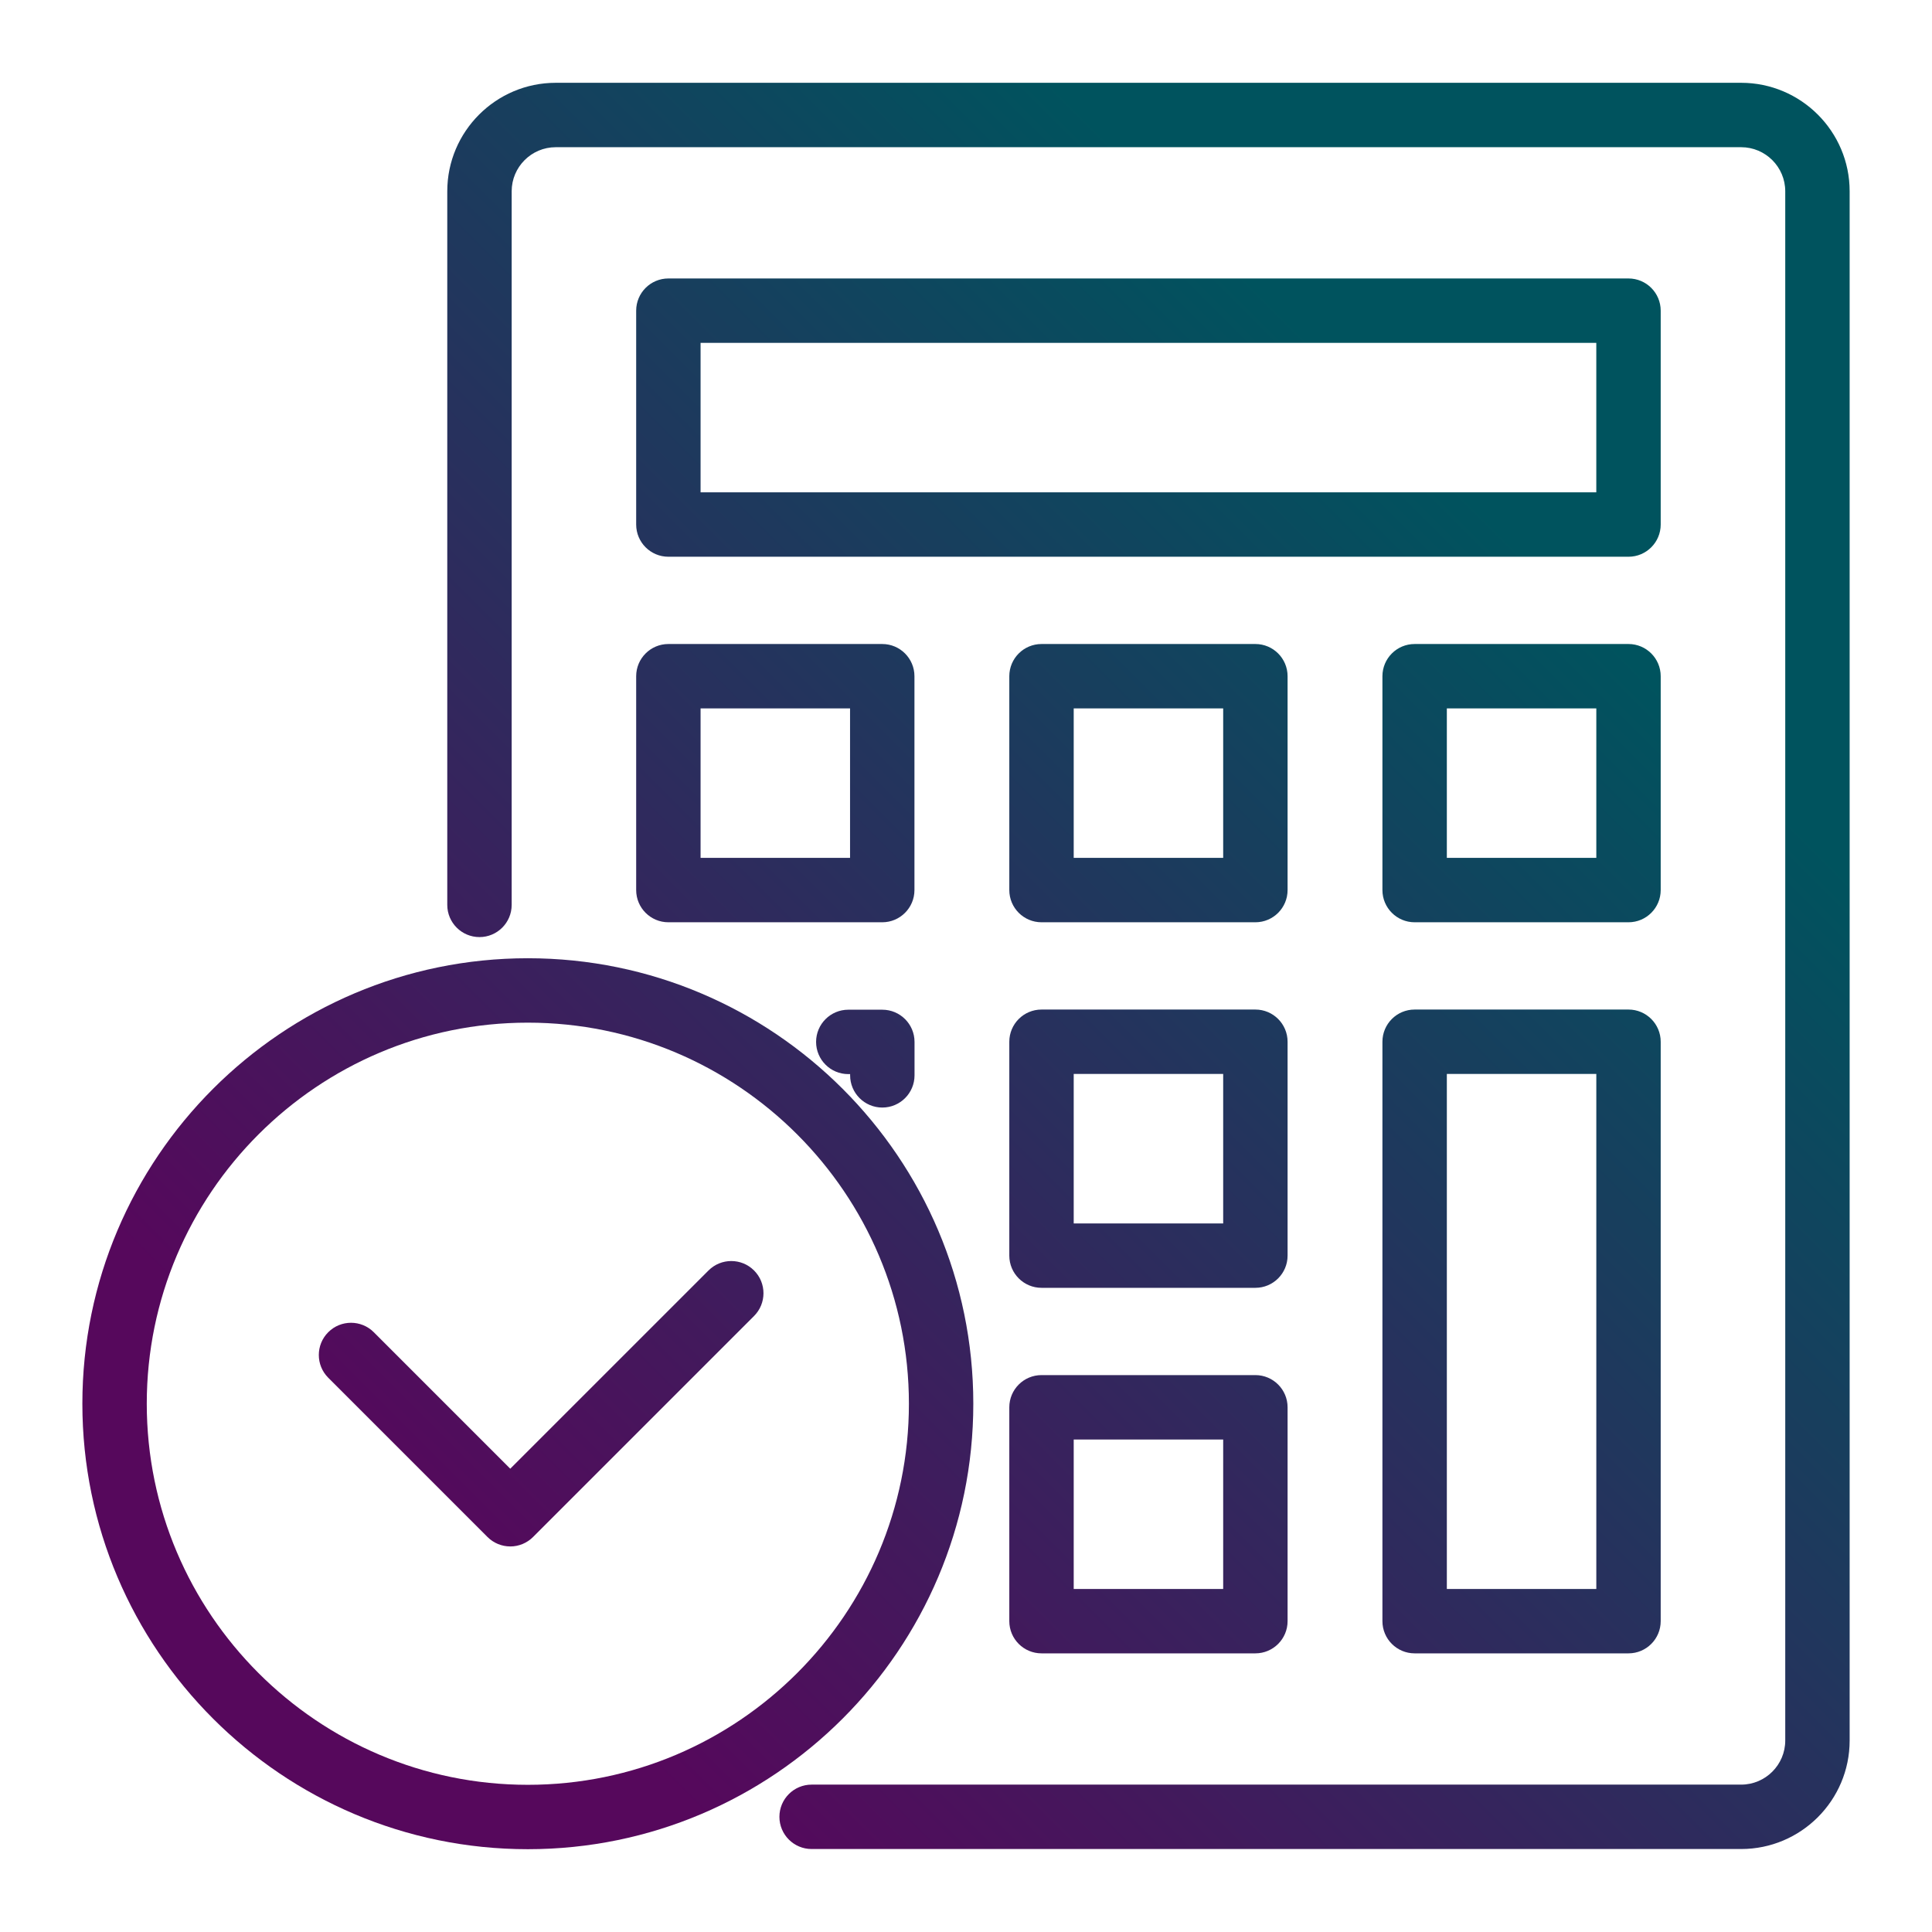 <?xml version="1.0" encoding="UTF-8"?>
<svg id="resources" xmlns="http://www.w3.org/2000/svg" version="1.1" xmlns:xlink="http://www.w3.org/1999/xlink" viewBox="0 0 120 120">
  <defs>
    <style>
      .st0 {
        fill: url(#New_Gradient_Swatch_35);
      }

      .st1 {
        fill: url(#New_Gradient_Swatch_34);
      }

      .st2 {
        fill: url(#New_Gradient_Swatch_36);
      }

      .st3 {
        fill: url(#New_Gradient_Swatch_3);
      }

      .st4 {
        fill: url(#New_Gradient_Swatch_33);
      }

      .st5 {
        fill: url(#New_Gradient_Swatch_37);
      }

      .st6 {
        fill: url(#New_Gradient_Swatch_32);
      }

      .st7 {
        fill: url(#New_Gradient_Swatch_31);
      }

      .st8 {
        fill: url(#New_Gradient_Swatch_38);
      }

      .st9 {
        fill: url(#New_Gradient_Swatch_310);
      }

      .st10 {
        fill: url(#New_Gradient_Swatch_39);
      }
    </style>
    <linearGradient id="New_Gradient_Swatch_3" x1="23.288" y1="142.096" x2="140.224" y2="25.16" gradientUnits="userSpaceOnUse">
      <stop offset=".211" stop-color="#56085c" />
      <stop offset=".767" stop-color="#00535e" />
    </linearGradient>
    <linearGradient id="New_Gradient_Swatch_31" x1="29.199" y1="148.008" x2="146.135" y2="31.071" xlink:href="#New_Gradient_Swatch_3" />
    <linearGradient id="New_Gradient_Swatch_32" x1=".345" y1="119.154" x2="117.281" y2="2.218" xlink:href="#New_Gradient_Swatch_3" />
    <linearGradient id="New_Gradient_Swatch_33" x1="11.935" y1="130.744" x2="128.871" y2="13.808" xlink:href="#New_Gradient_Swatch_3" />
    <linearGradient id="New_Gradient_Swatch_34" x1="-11.005" y1="107.804" x2="105.931" y2="-9.133" xlink:href="#New_Gradient_Swatch_3" />
    <linearGradient id="New_Gradient_Swatch_35" x1=".583" y1="119.391" x2="117.519" y2="2.455" xlink:href="#New_Gradient_Swatch_3" />
    <linearGradient id="New_Gradient_Swatch_36" x1="12.171" y1="130.979" x2="129.107" y2="14.043" xlink:href="#New_Gradient_Swatch_3" />
    <linearGradient id="New_Gradient_Swatch_37" x1="-10.769" y1="108.039" x2="106.167" y2="-8.897" xlink:href="#New_Gradient_Swatch_3" />
    <linearGradient id="New_Gradient_Swatch_38" x1="6.259" y1="125.068" x2="123.195" y2="8.131" xlink:href="#New_Gradient_Swatch_3" />
    <linearGradient id="New_Gradient_Swatch_39" x1=".582" y1="119.39" x2="117.518" y2="2.454" xlink:href="#New_Gradient_Swatch_3" />
    <linearGradient id="New_Gradient_Swatch_310" x1="-1.477" y1="117.331" x2="115.459" y2=".395" xlink:href="#New_Gradient_Swatch_3" />
  </defs>
  <path class="st3" d="M77.974,102.693h-13.284c-1.104,0-2-.896-2-2v-13.283c0-1.104.896-2,2-2h13.284c1.104,0,2,.896,2,2v13.283c0,1.104-.896,2-2,2ZM66.69,98.693h9.284v-9.283h-9.284v9.283Z" />
  <path class="st7" d="M101.149,102.693h-13.284c-1.104,0-2-.896-2-2v-35.988c0-1.104.896-2,2-2h13.284c1.104,0,2,.896,2,2v35.988c0,1.104-.896,2-2,2ZM89.866,98.693h9.284v-31.988h-9.284v31.988Z" />
  <path class="st6" d="M54.803,68.792c-1.104,0-2-.896-2-2v-.077h-.114c-1.104,0-2-.896-2-2s.896-2,2-2h2.114c1.104,0,2,.896,2,2v2.077c0,1.104-.896,2-2,2Z" />
  <path class="st4" d="M77.974,79.989h-13.284c-1.104,0-2-.896-2-2v-13.284c0-1.104.896-2,2-2h13.284c1.104,0,2,.896,2,2v13.284c0,1.104-.896,2-2,2ZM66.69,75.989h9.284v-9.284h-9.284v9.284Z" />
  <path class="st1" d="M54.798,57.284h-13.284c-1.104,0-2-.896-2-2v-13.283c0-1.104.896-2,2-2h13.284c1.104,0,2,.896,2,2v13.283c0,1.104-.896,2-2,2ZM43.514,53.284h9.284v-9.283h-9.284v9.283Z" />
  <path class="st0" d="M77.974,57.284h-13.284c-1.104,0-2-.896-2-2v-13.283c0-1.104.896-2,2-2h13.284c1.104,0,2,.896,2,2v13.283c0,1.104-.896,2-2,2ZM66.69,53.284h9.284v-9.283h-9.284v9.283Z" />
  <path class="st2" d="M101.149,57.284h-13.284c-1.104,0-2-.896-2-2v-13.283c0-1.104.896-2,2-2h13.284c1.104,0,2,.896,2,2v13.283c0,1.104-.896,2-2,2ZM89.866,53.284h9.284v-9.283h-9.284v9.283Z" />
  <path class="st5" d="M101.149,34.58h-59.635c-1.104,0-2-.896-2-2v-13.284c0-1.104.896-2,2-2h59.635c1.104,0,2,.896,2,2v13.284c0,1.104-.896,2-2,2ZM43.514,30.58h55.635v-9.284h-55.635v9.284Z" />
  <path class="st8" d="M108.146,114.846h-57.735c-1.104,0-2-.896-2-2s.896-2,2-2h57.735c1.51,0,2.739-1.229,2.739-2.738V11.881c0-1.51-1.229-2.738-2.739-2.738H34.519c-1.51,0-2.738,1.229-2.738,2.738v44.323c0,1.104-.896,2-2,2s-2-.896-2-2V11.881c0-3.716,3.023-6.738,6.738-6.738h73.627c3.716,0,6.739,3.022,6.739,6.738v96.227c0,3.716-3.023,6.738-6.739,6.738Z" />
  <path class="st10" d="M32.785,114.857c-15.257,0-27.669-12.413-27.669-27.67s12.413-27.669,27.669-27.669,27.669,12.412,27.669,27.669-12.412,27.67-27.669,27.67ZM32.785,63.519c-13.051,0-23.669,10.618-23.669,23.669,0,13.052,10.618,23.67,23.669,23.67s23.669-10.618,23.669-23.67c0-13.051-10.618-23.669-23.669-23.669Z" />
  <path class="st9" d="M31.693,96.052h0c-.53,0-1.039-.211-1.414-.586l-9.891-9.892c-.781-.781-.781-2.047,0-2.828.78-.781,2.048-.781,2.828,0l8.477,8.478,12.314-12.313c.78-.781,2.047-.781,2.828,0s.781,2.047,0,2.828l-13.728,13.728c-.375.375-.884.586-1.414.586Z" />
</svg>